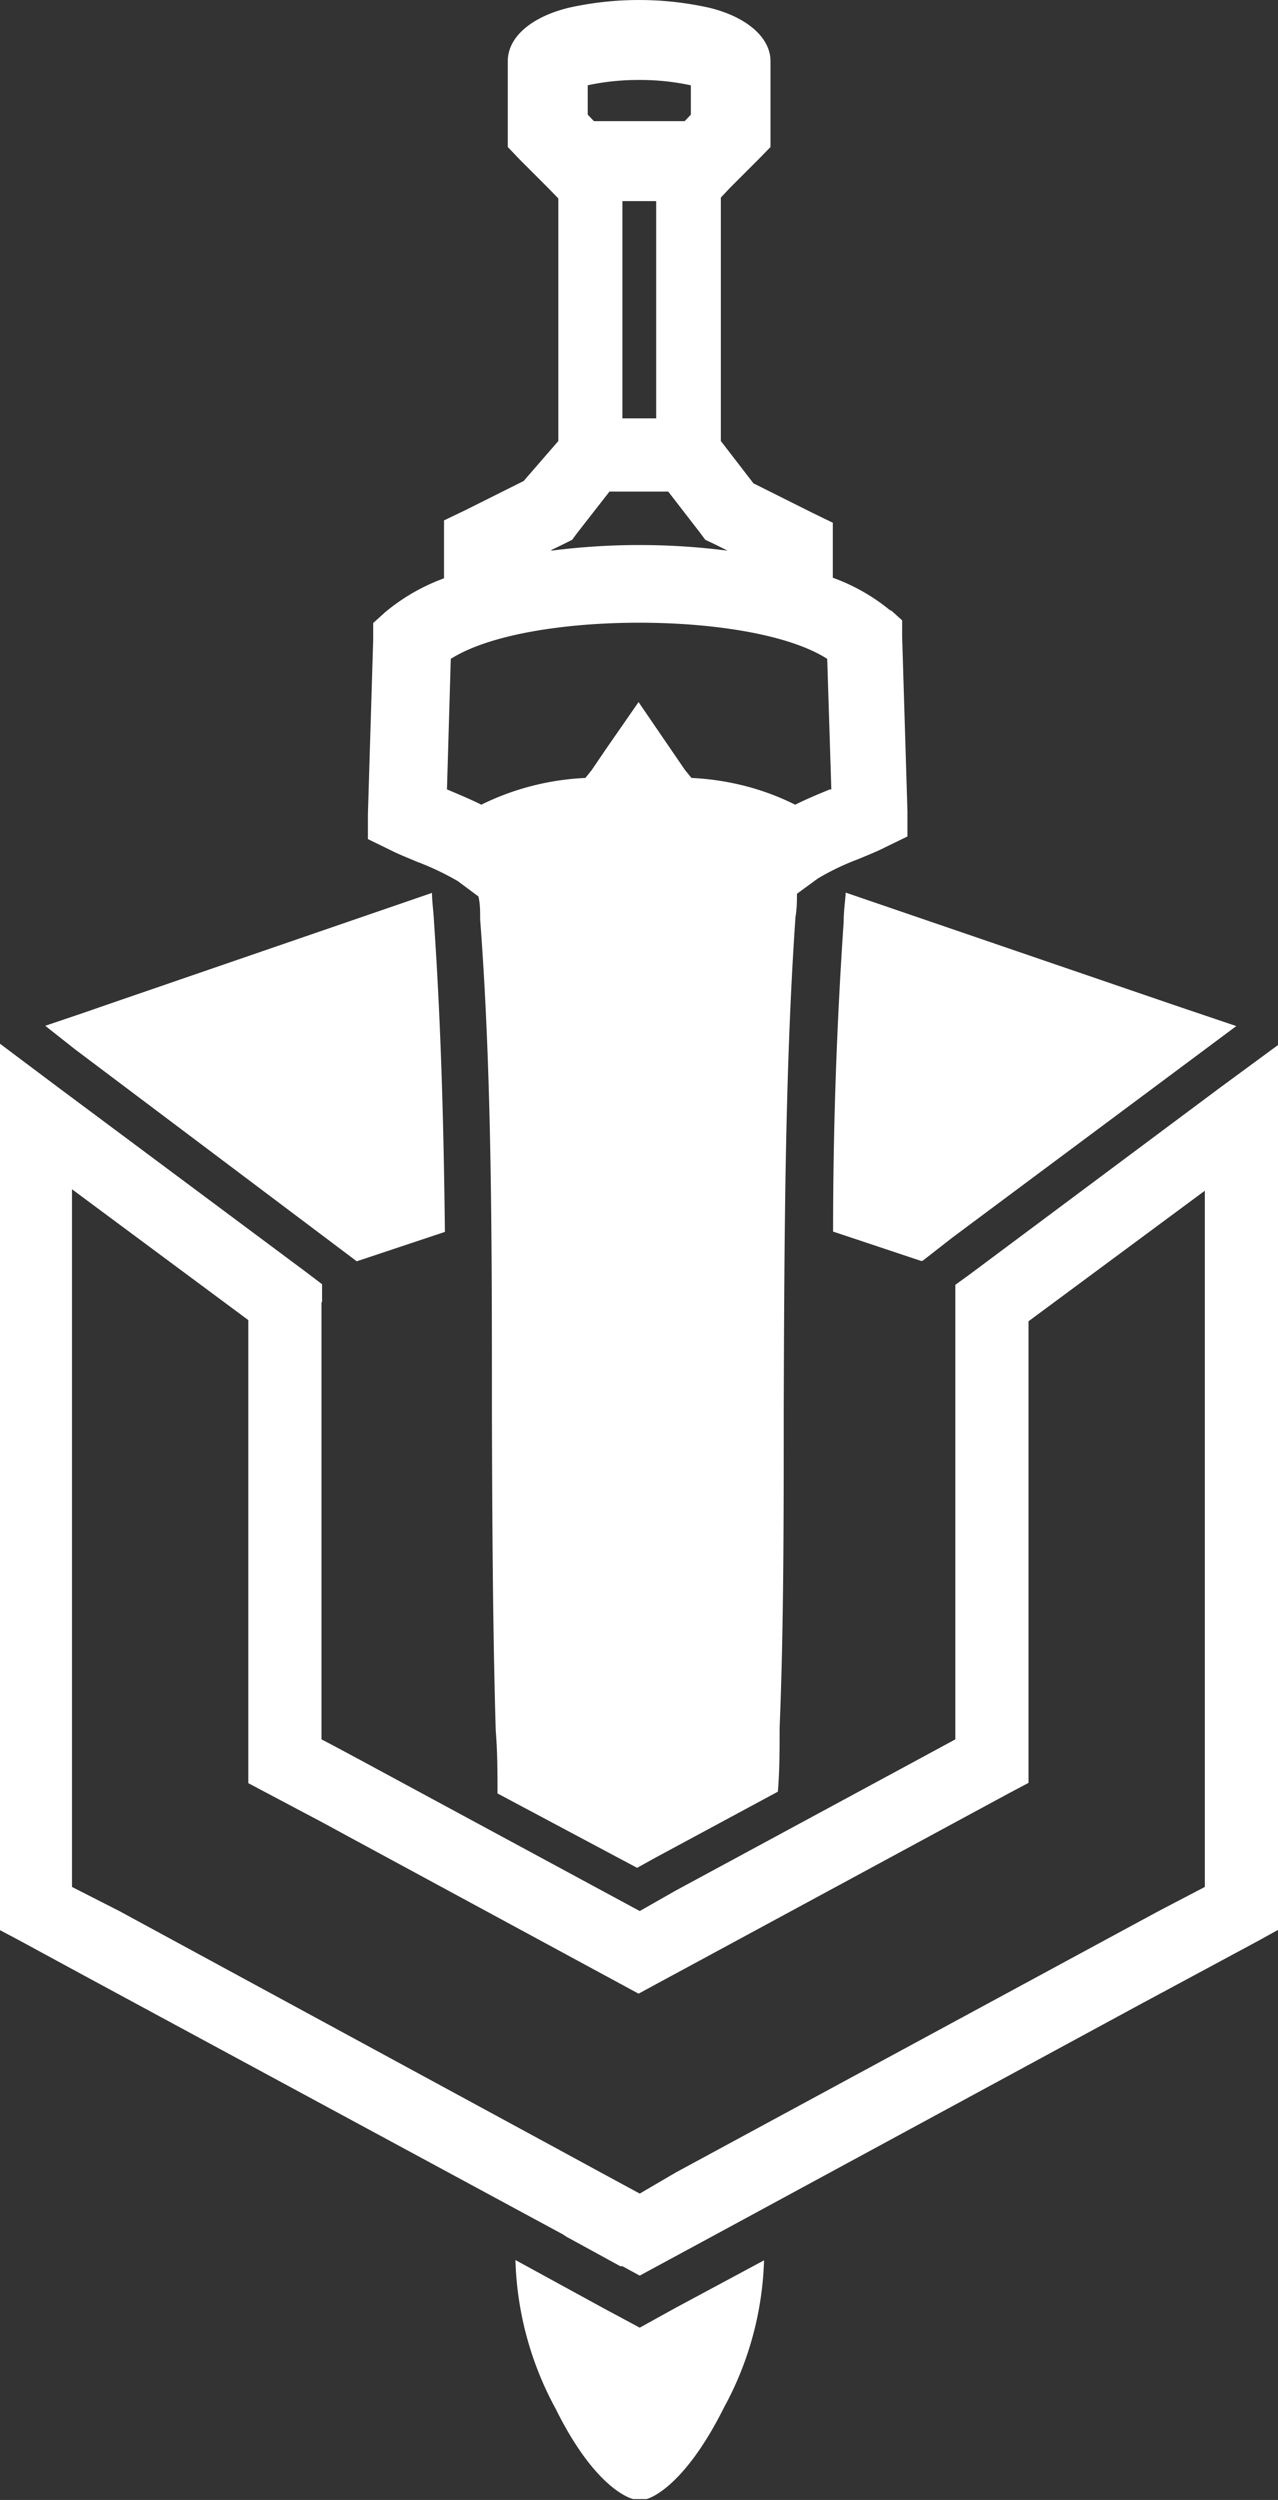 <svg id="图层_1" data-name="图层 1" xmlns="http://www.w3.org/2000/svg" viewBox="0 0 43.49 85.03"><rect x="0" y="0" width="43.49" height="85.03" fill="#333333" stroke="none"/><defs><style>.cls-1{fill:#fff;}</style></defs><path class="cls-1" d="M31.35,42.89l-3-1c0-3.5.12-7,.36-10.53,0-.37.05-.69.07-1L40,34.2l.77.26,1.3.44-1.1.82L32.4,42.1l-1,.78ZM10.94,44.28V59.16l.42.22h0l.82.44L21.77,65,23,64.3l8.31-4.49,1.2-.65V43.7l.51-.37L41.51,37l2-1.47v30.1l-.65.36-2.23,1.2-1.86,1L24.21,76.08l-1.85,1-.59.32-.59-.32-.07,0v0l-1.83-1L19.16,76,2.89,67.21.66,66,0,65.65V35.5L2,37l8.46,6.3.5.38v.62ZM8.45,59.9v-15l-6-4.45V64.18L4.06,65,18.62,72.9v0l1.84,1,1.31.71L23,73.89,37.58,66l1.85-1L41,64.18V40.5l-6,4.44v15.7l-.66.35-1.85,1-8.32,4.5-1.85,1-.59.32-.59-.32-9.35-5.06,0,0L11,62,9.11,61l-.66-.35V59.9ZM30.29,20.73l0,0,.41.37,0,.56.18,5.94,0,.85-.76.37c-.27.14-.58.26-.91.4a8.62,8.62,0,0,0-1.38.66l-.71.52c0,.24,0,.5-.05.79-.36,5.22-.38,11-.4,16.74,0,3.75,0,7.44-.14,10.84,0,.74,0,1.47-.06,2.17l-4.14,2.23-.65.36L16.93,61c0-.69,0-1.4-.06-2.14-.1-3.4-.12-7.09-.13-10.84,0-5.69,0-11.52-.4-16.74,0-.29,0-.55-.06-.79l-.7-.52a9.28,9.28,0,0,0-1.39-.66c-.33-.14-.64-.26-.91-.4l-.76-.37,0-.85.18-5.94,0-.56.41-.37,0,0h0a6.73,6.73,0,0,1,2-1.15V17.7l.71-.34,2-1L19,15V6.75l-.32-.33-1-1L17.28,5V2.08c0-.84.84-1.52,2.09-1.82a11,11,0,0,1,4.75,0c1.26.3,2.1,1,2.1,1.82V5l-.38.39-1,1-.31.33V15l1.11,1.44,2,1,.7.34v1.87a6.61,6.61,0,0,1,2,1.15Zm-11.53-2a23.54,23.54,0,0,1,6,0l-.44-.22L24,18.36l-.17-.23-1.09-1.41h-2l-1.1,1.41-.17.23-.26.13-.45.22Zm9.53,8.12-.14-4.44c-1.28-.82-3.82-1.23-6.4-1.23s-5.12.41-6.41,1.23l-.13,4.44c.38.16.79.33,1.17.52a8.73,8.73,0,0,1,1.54-.59,9,9,0,0,1,2-.32l.21-.26.51-.75,1.09-1.57,1.08,1.58.5.73.22.27a9.06,9.06,0,0,1,2,.32,8.63,8.63,0,0,1,1.53.59c.38-.19.79-.36,1.18-.52ZM26,76.88a11.11,11.11,0,0,1-1.36,5C23.21,84.74,22,85,22,85l-.22,0-.23,0s-1.24-.24-2.64-3.07a11.21,11.21,0,0,1-1.37-5.06l3,1.64,1.23.66L23,78.49l3-1.61Zm-4.8-62.65h1.13V6.84H21.18v7.39ZM23.5,2.9a8.12,8.12,0,0,0-1.75-.18A8.22,8.22,0,0,0,20,2.9v1l.21.22h3.09l.21-.22v-1Zm-8.36,39-3,1v0l-1.05-.79L2.54,35.68l-1-.79,1.3-.44.72-.25L14.7,30.37c0,.28.05.6.07,1,.24,3.52.33,7,.37,10.53Z"/></svg>